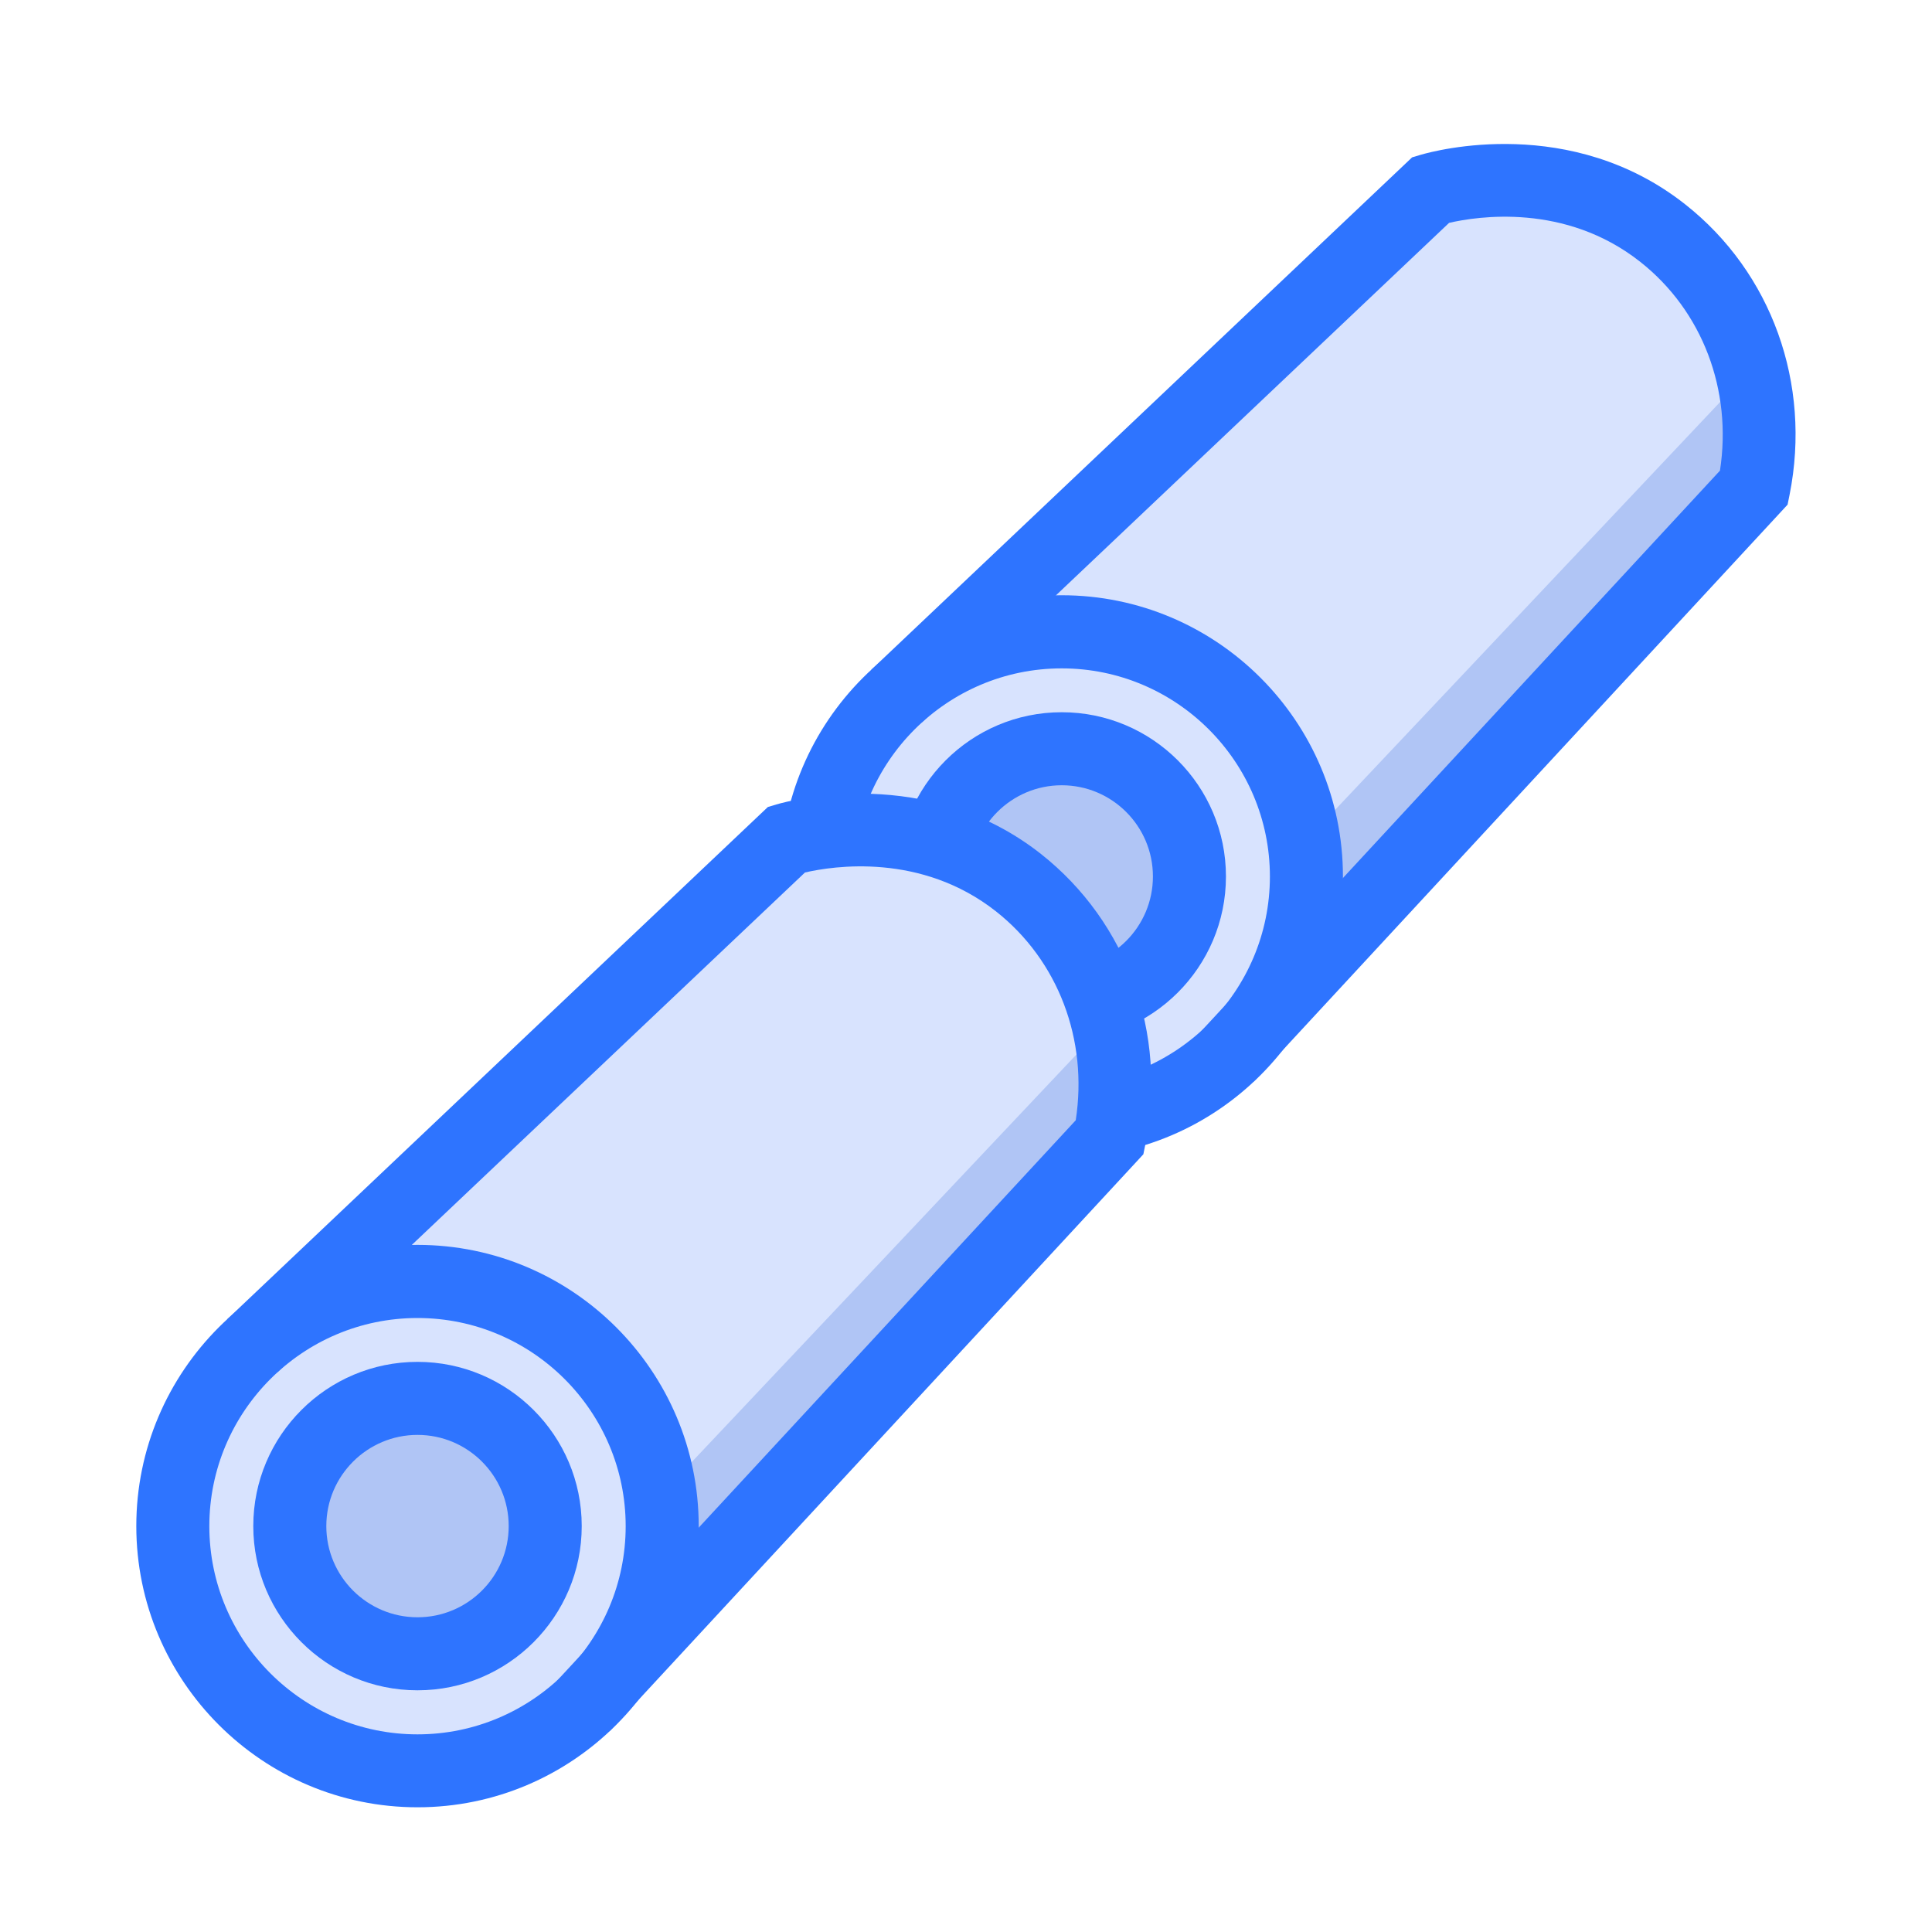<?xml version="1.0" encoding="UTF-8"?> <svg xmlns="http://www.w3.org/2000/svg" xmlns:xlink="http://www.w3.org/1999/xlink" id="Camada_1" version="1.1" viewBox="0 0 200 200"><defs><style> .st0 { fill: #d8e3fe; } .st1 { fill: #b0c5f5; } .st2 { isolation: isolate; } .st2, .st3 { display: none; } .st4 { fill: none; } .st5 { fill: #2e74ff; } .st6 { fill: #206ae2; } .st7 { clip-path: url(#clippath); } </style><clipPath id="clippath"><path class="st4" d="M126.9,86.42c-2.07-4-5.56-6.95-9.84-8.3l-69.7-22.12c-8.84-2.81-18.32,2.11-21.13,10.95L4.1,136.64c-1.36,4.27-.96,8.83,1.11,12.82,2.07,4,5.56,6.95,9.84,8.3l69.7,22.12c1.67.53,3.38.79,5.08.79,2.66,0,5.3-.64,7.75-1.9,4-2.07,6.95-5.56,8.3-9.84l22.12-69.7c1.36-4.27.96-8.83-1.11-12.82h0Z"></path></clipPath></defs><g><g><circle class="st0" cx="109.91" cy="90.74" r="25.33"></circle><circle class="st0" cx="109.91" cy="90.74" r="13.22"></circle><path class="st0" d="M92.8,72.06c18.44-17.47,36.88-34.94,55.32-52.41,1.21-.36,13.6-3.74,24.01,4.48,7.78,6.13,11.42,16.34,9.44,26.34-18.18,19.65-36.36,39.3-54.55,58.95"></path><circle class="st1" cx="109.91" cy="90.74" r="13.22"></circle><path class="st1" d="M135.95,86.23c.25,1.65.4,3.9.02,6.52-.59,4.07-2.19,7.09-3.3,8.83,16.14-17.83,32.29-35.66,48.44-53.49-.17-3.05-.34-6.1-.52-9.15"></path></g><g><path class="st5" d="M109.91,119.84c-16.05,0-29.11-13.06-29.11-29.11s13.06-29.11,29.11-29.11,29.11,13.06,29.11,29.11-13.06,29.11-29.11,29.11ZM109.91,69.19c-11.88,0-21.55,9.67-21.55,21.55s9.67,21.55,21.55,21.55,21.55-9.67,21.55-21.55-9.67-21.55-21.55-21.55h0Z"></path><path class="st5" d="M109.91,107.73c-9.37,0-17-7.62-17-17s7.62-17,17-17,17,7.62,17,17-7.62,17-17,17ZM109.91,81.29c-5.2,0-9.44,4.23-9.44,9.44s4.23,9.44,9.44,9.44,9.44-4.23,9.44-9.44-4.23-9.44-9.44-9.44h0Z"></path><path class="st5" d="M129.79,111.98l-5.54-5.13,53.8-58.13c1.29-8.33-1.81-16.54-8.26-21.62-7.77-6.13-16.88-4.7-19.78-4.03l-54.61,51.74-5.2-5.48,55.98-53.04.87-.26c1.56-.46,15.59-4.2,27.41,5.13,8.94,7.05,13.08,18.56,10.8,30.04l-.21,1.04-.72.78-54.55,58.94h0Z"></path></g><g><circle class="st0" cx="43.22" cy="157.99" r="25.33"></circle><circle class="st0" cx="43.22" cy="157.99" r="13.22"></circle><path class="st0" d="M26.11,139.31c18.44-17.47,36.88-34.94,55.32-52.41,1.21-.36,13.6-3.74,24.01,4.48,7.78,6.13,11.42,16.34,9.44,26.34-18.18,19.65-36.36,39.3-54.55,58.95"></path><circle class="st1" cx="43.22" cy="157.99" r="13.22"></circle><path class="st1" d="M69.73,153.34c.25,1.65.4,3.9.02,6.52-.59,4.07-2.19,7.09-3.3,8.83,16.14-17.83,32.29-35.66,48.44-53.49-.17-3.05-.34-6.1-.52-9.15"></path></g><g><path class="st5" d="M43.22,187.09c-16.05,0-29.11-13.06-29.11-29.11s13.06-29.11,29.11-29.11,29.11,13.06,29.11,29.11-13.06,29.11-29.11,29.11h0ZM43.22,136.44c-11.88,0-21.55,9.67-21.55,21.55s9.67,21.55,21.55,21.55,21.55-9.67,21.55-21.55-9.67-21.55-21.55-21.55Z"></path><path class="st5" d="M43.22,174.98c-9.37,0-17-7.62-17-17s7.62-17,17-17,17,7.62,17,17-7.62,17-17,17ZM43.22,148.54c-5.2,0-9.44,4.23-9.44,9.44s4.23,9.44,9.44,9.44,9.44-4.23,9.44-9.44-4.23-9.44-9.44-9.44Z"></path><path class="st5" d="M63.1,179.23l-5.54-5.13,53.8-58.13c1.29-8.33-1.81-16.54-8.25-21.62-7.77-6.12-16.88-4.7-19.78-4.03l-54.62,51.74-5.2-5.48,55.98-53.04.87-.26c1.56-.46,15.59-4.19,27.41,5.13,8.94,7.06,13.08,18.56,10.8,30.04l-.21,1.04-.72.78-54.55,58.95h0Z"></path></g></g><g class="st2"><g id="Camada_11"><g><g><rect class="st5" x="16.9" y="68.79" width="98.31" height="98.31" rx="8.91" ry="8.91" transform="translate(-66.34 145.22) rotate(-72.39)"></rect><path class="st5" d="M89.83,180.68c-1.71,0-3.42-.26-5.08-.79l-69.7-22.12c-4.27-1.35-7.77-4.3-9.84-8.3-2.07-4-2.47-8.55-1.11-12.82l22.12-69.7c1.35-4.27,4.31-7.77,8.3-9.84,4-2.07,8.56-2.47,12.82-1.11l69.7,22.12c4.27,1.35,7.77,4.3,9.84,8.3,2.07,4,2.47,8.55,1.11,12.82l-22.12,69.7c-1.36,4.27-4.31,7.77-8.3,9.84-2.44,1.26-5.08,1.9-7.74,1.9h0ZM42.28,63.67c-1.32,0-2.64.32-3.85.95-1.99,1.03-3.46,2.76-4.12,4.87l-22.12,69.7c-.67,2.11-.47,4.37.56,6.36,1.03,1.99,2.76,3.46,4.88,4.12l69.7,22.12c2.11.67,4.37.47,6.36-.56,1.99-1.03,3.46-2.76,4.12-4.87l22.12-69.7c.67-2.11.47-4.37-.56-6.36-1.03-1.99-2.76-3.46-4.87-4.12l-69.7-22.12c-.82-.26-1.67-.39-2.51-.39h0Z"></path></g><g class="st7"><path class="st6" d="M193.04,38.72L116.15,14.31c-9.75-3.1-20.21,2.32-23.31,12.08l-24.4,76.89c-1.5,4.71-1.06,9.74,1.22,14.15,2.29,4.41,6.14,7.67,10.85,9.16l76.89,24.4c1.84.59,3.73.87,5.6.87,2.94,0,5.85-.7,8.54-2.1,4.41-2.28,7.67-6.14,9.16-10.85l24.41-76.89c3.1-9.76-2.32-20.21-12.08-23.31h0ZM196.21,59.19l-24.41,76.89c-.74,2.33-2.35,4.24-4.55,5.38-2.19,1.14-4.69,1.35-7.02.62l-76.89-24.4c-2.33-.74-4.24-2.35-5.38-4.55-1.14-2.19-1.36-4.69-.62-7.02l24.4-76.89c1.24-3.92,4.88-6.43,8.79-6.43.92,0,1.86.14,2.78.43l76.89,24.4c4.84,1.54,7.53,6.73,5.99,11.57h.01,0Z"></path></g><g><rect class="st0" x="84.79" y="34.91" width="98.31" height="98.31" rx="8.91" ry="8.91" transform="translate(13.3 186.3) rotate(-72.39)"></rect><path class="st1" d="M81,114.19c8.22-25.9,16.44-51.8,24.67-77.7.11-.35.77-2.41,2.88-3.4,1.33-.62,2.56-.5,3.09-.42,26.07,8.28,52.13,16.55,78.2,24.82-.01-1.69-.29-4.37-2.07-6.61-2.71-3.43-7.36-3.93-8.66-4.11-7.3-1-30.91-8.49-68.26-21.34-.55-.2-3.98-1.36-7.44.48-3.42,1.82-4.37,5.96-4.7,7.26-1.88,7.38-11.26,35.06-24.48,73.62-.34.99-.68,3.35.6,5.11,1.41,1.94,4.26,2.27,6.18,2.28h0Z"></path><path class="st5" d="M157.73,146.8c-1.68,0-3.39-.25-5.08-.79l-69.7-22.12c-4.27-1.36-7.77-4.31-9.84-8.3-2.07-4-2.47-8.56-1.11-12.83l22.12-69.7c2.81-8.84,12.28-13.75,21.13-10.95l69.7,22.12c4.27,1.36,7.77,4.31,9.84,8.3,2.07,4,2.47,8.56,1.11,12.83l-22.12,69.7c-2.27,7.16-8.91,11.74-16.05,11.74h0ZM155.21,137.94c4.39,1.39,9.1-1.04,10.49-5.43l22.12-69.7c.67-2.11.47-4.37-.56-6.36-1.03-1.99-2.76-3.46-4.88-4.12l-69.7-22.12c-4.39-1.39-9.1,1.04-10.49,5.43l-22.12,69.7c-.67,2.11-.47,4.37.56,6.36,1.03,1.99,2.76,3.46,4.88,4.12l69.7,22.12Z"></path></g></g></g></g><g class="st3"><g><rect class="st0" x="18.37" y="19.84" width="108.53" height="108.53" rx="8.91" ry="8.91"></rect><path class="st1" d="M25.31,126.14V32.6c-.11-1.3-.06-3.28,1.2-4.65,1.24-1.36,3.08-1.52,3.77-1.59,4.03-.36,41.55-.34,92.66,0-.59-1.84-1.8-4.67-4.48-6.51-4.08-2.81-9.25-1.74-10.71-1.48-8.18,1.44-36.12,1.44-80.64.36-.66-.02-4.74-.1-7.84,3.11-3.06,3.17-2.66,8.04-2.57,9.57.5,8.72-.14,42.25-1.2,89.01-.03,1.2.4,3.9,2.39,5.38,2.18,1.63,5.35,1,7.42.35h0Z"></path><path class="st5" d="M114.86,132.42H30.4c-8.87,0-16.08-7.22-16.08-16.08V31.87c0-8.87,7.22-16.08,16.08-16.08h84.46c8.87,0,16.08,7.22,16.08,16.08v84.46c0,8.87-7.22,16.08-16.08,16.08ZM30.4,23.89c-4.4,0-7.98,3.58-7.98,7.98v84.46c0,4.4,3.58,7.98,7.98,7.98h84.46c4.4,0,7.98-3.58,7.98-7.98V31.87c0-4.4-3.58-7.98-7.98-7.98,0,0-84.46,0-84.46,0Z"></path><g><circle class="st1" cx="69.8" cy="49.9" r="3.42"></circle><circle class="st1" cx="91.04" cy="62.64" r="3.19"></circle><circle class="st1" cx="116.28" cy="63.35" r="2.48"></circle><circle class="st1" cx="51.1" cy="59.51" r="3.13"></circle><circle class="st1" cx="65.31" cy="77.5" r="3.19"></circle><circle class="st1" cx="64.25" cy="92.01" r="2.13"></circle><circle class="st1" cx="49.15" cy="95.32" r="3.3"></circle><circle class="st1" cx="61.41" cy="109.25" r="2.58"></circle><circle class="st1" cx="32.87" cy="83.28" r="2.6"></circle><circle class="st1" cx="35.23" cy="45.3" r="2.36"></circle><circle class="st1" cx="52.97" cy="30.42" r="1.88"></circle><circle class="st1" cx="108.74" cy="33.61" r="3.19"></circle><circle class="st1" cx="29.1" cy="96.97" r="1.65"></circle><circle class="st1" cx="47.97" cy="69.84" r="1.18"></circle><circle class="st1" cx="31.81" cy="66.89" r="1.06"></circle><circle class="st1" cx="26.98" cy="71.49" r=".47"></circle><circle class="st1" cx="35.94" cy="71.49" r=".47"></circle><circle class="st1" cx="39.83" cy="58.63" r="2.24"></circle><circle class="st1" cx="32.4" cy="36.81" r="1.65"></circle><circle class="st1" cx="35.23" cy="29.73" r="1.18"></circle><circle class="st1" cx="42.9" cy="37.63" r=".82"></circle><circle class="st1" cx="70.74" cy="29.48" r=".93"></circle><circle class="st1" cx="88.38" cy="50.08" r="1.48"></circle><circle class="st1" cx="80.54" cy="44.12" r="1.18"></circle><circle class="st1" cx="75.64" cy="62.11" r="1.24"></circle><circle class="st1" cx="71.27" cy="66.36" r=".53"></circle><circle class="st1" cx="56.32" cy="50.08" r="1.48"></circle><circle class="st1" cx="62.54" cy="37.22" r=".42"></circle><circle class="st1" cx="91.7" cy="32.95" r=".66"></circle><circle class="st1" cx="111.91" cy="45.3" r="1.18"></circle><circle class="st1" cx="104.78" cy="56.57" r="1.36"></circle><circle class="st1" cx="117.52" cy="54.56" r="1.24"></circle><circle class="st1" cx="52.66" cy="82.25" r="1.56"></circle><circle class="st1" cx="40.63" cy="90.69" r=".8"></circle><circle class="st1" cx="33.46" cy="109.84" r=".59"></circle><circle class="st1" cx="52.39" cy="110.54" r="1.29"></circle><circle class="st1" cx="61.77" cy="101.81" r=".36"></circle><circle class="st1" cx="66.23" cy="106.38" r=".91"></circle><circle class="st1" cx="65.61" cy="119.32" r="1.36"></circle><circle class="st1" cx="46.91" cy="120.39" r="1.06"></circle></g><g><circle class="st5" cx="69.68" cy="49.68" r="3.42"></circle><circle class="st5" cx="90.92" cy="62.42" r="3.19"></circle><circle class="st5" cx="116.16" cy="63.13" r="2.48"></circle><circle class="st5" cx="50.98" cy="59.3" r="3.13"></circle><circle class="st5" cx="65.19" cy="77.28" r="3.19"></circle><circle class="st5" cx="64.14" cy="91.8" r="2.13"></circle><circle class="st5" cx="49.04" cy="95.1" r="3.3"></circle><circle class="st5" cx="61.3" cy="109.03" r="2.58"></circle><circle class="st5" cx="32.76" cy="83.07" r="2.6"></circle><circle class="st5" cx="35.11" cy="45.08" r="2.36"></circle><circle class="st5" cx="52.85" cy="30.2" r="1.88"></circle><circle class="st5" cx="108.62" cy="33.4" r="3.19"></circle><circle class="st5" cx="28.98" cy="96.75" r="1.65"></circle><circle class="st5" cx="47.86" cy="69.62" r="1.18"></circle><circle class="st5" cx="31.69" cy="66.67" r="1.06"></circle><circle class="st5" cx="26.86" cy="71.27" r=".47"></circle><circle class="st5" cx="35.82" cy="71.27" r=".47"></circle><circle class="st5" cx="39.71" cy="58.41" r="2.24"></circle><circle class="st5" cx="32.28" cy="36.59" r="1.65"></circle><circle class="st5" cx="35.11" cy="29.51" r="1.18"></circle><circle class="st5" cx="42.78" cy="37.41" r=".82"></circle><circle class="st5" cx="70.62" cy="29.26" r=".93"></circle><circle class="st5" cx="88.26" cy="49.86" r="1.48"></circle><circle class="st5" cx="80.42" cy="43.9" r="1.18"></circle><circle class="st5" cx="75.52" cy="61.89" r="1.24"></circle><circle class="st5" cx="71.15" cy="66.14" r=".53"></circle><circle class="st5" cx="56.2" cy="49.86" r="1.48"></circle><circle class="st5" cx="62.42" cy="37" r=".42"></circle><circle class="st5" cx="91.58" cy="32.73" r=".66"></circle><circle class="st5" cx="111.79" cy="45.08" r="1.18"></circle><circle class="st5" cx="104.66" cy="56.35" r="1.36"></circle><circle class="st5" cx="117.4" cy="54.34" r="1.24"></circle><circle class="st5" cx="52.55" cy="82.03" r="1.56"></circle><circle class="st5" cx="40.51" cy="90.47" r=".8"></circle><circle class="st5" cx="33.35" cy="109.62" r=".59"></circle><circle class="st5" cx="52.28" cy="110.32" r="1.29"></circle><circle class="st5" cx="61.66" cy="101.6" r=".36"></circle><circle class="st5" cx="66.11" cy="106.16" r=".91"></circle><circle class="st5" cx="65.49" cy="119.11" r="1.36"></circle><circle class="st5" cx="46.79" cy="120.17" r="1.06"></circle></g></g><g><rect class="st0" x="73.1" y="73.63" width="108.53" height="108.53" rx="8.91" ry="8.91"></rect><path class="st1" d="M81.6,180.43v-92.24c-.06-.23-.56-2.71,1.18-4.59,1.26-1.36,2.9-1.54,3.3-1.57h91.78c-.58-1.82-1.78-4.61-4.42-6.42-4.03-2.77-9.12-1.72-10.56-1.46-8.07,1.42-35.61,1.42-79.51.35-.65-.02-4.67-.1-7.73,3.07-3.01,3.13-2.62,7.93-2.53,9.44.49,8.6-.14,41.66-1.18,87.77-.02,1.18.4,3.85,2.36,5.31,2.15,1.61,5.28.99,7.31.34h0s0,.01,0,.01Z"></path><path class="st5" d="M169.6,186.22h-84.46c-8.87,0-16.08-7.22-16.08-16.08v-84.46c0-8.87,7.22-16.08,16.08-16.08h84.46c8.87,0,16.08,7.22,16.08,16.08v84.46c0,8.87-7.22,16.08-16.08,16.08ZM85.14,77.68c-4.4,0-7.98,3.58-7.98,7.98v84.46c0,4.4,3.58,7.98,7.98,7.98h84.46c4.4,0,7.98-3.58,7.98-7.98v-84.46c0-4.4-3.58-7.98-7.98-7.98h-84.46,0Z"></path><circle class="st1" cx="156.91" cy="97.84" r="9.15"></circle><path class="st5" d="M156.91,109.01c-6.16,0-11.18-5.01-11.18-11.18s5.01-11.18,11.18-11.18,11.18,5.01,11.18,11.18-5.01,11.18-11.18,11.18ZM156.91,90.71c-3.93,0-7.13,3.19-7.13,7.13s3.19,7.12,7.13,7.12,7.13-3.19,7.13-7.12-3.19-7.13-7.13-7.13Z"></path><path class="st5" d="M86.49,133.26c-.52,0-1.04-.2-1.43-.59-.79-.79-.79-2.07,0-2.86l42.54-42.54c.79-.79,2.07-.79,2.86,0,.79.79.79,2.07,0,2.86l-42.54,42.54c-.4.4-.91.59-1.43.59h0Z"></path><path class="st5" d="M87.14,160.93c-.52,0-1.04-.2-1.43-.59-.79-.79-.79-2.07,0-2.86l47.77-47.77c.79-.79,2.07-.79,2.86,0,.79.79.79,2.07,0,2.86l-47.77,47.77c-.4.4-.91.59-1.43.59h0Z"></path><path class="st5" d="M109.86,170.57c-.52,0-1.04-.2-1.43-.59-.79-.79-.79-2.07,0-2.86l50.11-50.11c.79-.79,2.07-.79,2.86,0,.79.79.79,2.07,0,2.86l-50.11,50.11c-.4.4-.91.59-1.43.59h0Z"></path><path class="st5" d="M135.66,169.8c-.52,0-1.04-.2-1.43-.59-.79-.79-.79-2.07,0-2.86l23.75-23.75c.79-.79,2.07-.79,2.86,0,.79.79.79,2.07,0,2.86l-23.75,23.75c-.4.4-.91.59-1.43.59h0Z"></path></g></g><g class="st3"><g><circle class="st0" cx="46.16" cy="155.38" r="29.98"></circle><circle class="st1" cx="46.16" cy="155.38" r="15.6"></circle><path class="st0" d="M66.41,177.49c38.85-41.97,77.68-83.95,116.53-125.92,2.53-10.08-.61-20.73-8.18-27.71-11.3-10.42-25.95-6.6-26.8-6.36-40.14,38.13-80.28,76.27-120.42,114.39,12.11-4.31,25.57-1.19,34.21,7.9,9.46,9.95,11.41,25.26,4.65,37.7h0Z"></path><path class="st1" d="M183.38,35.97c-35.85,38.34-71.71,76.67-107.56,115.01-2.45,7.59-4.89,15.18-7.33,22.77,38.15-40.73,76.31-81.46,114.47-122.19"></path><path class="st1" d="M101.58,61.63c3.42-.14,13.57-.11,23.05,6.82,14.38,10.5,14.89,27.82,14.92,29.89-3.29,3.55-6.58,7.11-9.87,10.66,4.04-10.64,1.49-22.67-6.46-30.65-7.63-7.65-19.02-10.35-29.39-6.99,2.58-3.25,5.17-6.49,7.75-9.74h0Z"></path></g><g><path class="st5" d="M47.01,187.88c-18.39,0-33.34-14.96-33.34-33.34s14.96-33.34,33.34-33.34,33.34,14.96,33.34,33.34-14.96,33.34-33.34,33.34ZM47.01,128.86c-14.15,0-25.67,11.51-25.67,25.67s11.51,25.67,25.67,25.67,25.67-11.51,25.67-25.67-11.51-25.67-25.67-25.67h0Z"></path><path class="st5" d="M47.01,173.72c-10.58,0-19.19-8.6-19.19-19.19s8.61-19.19,19.19-19.19,19.19,8.6,19.19,19.19-8.61,19.19-19.19,19.19h0ZM47.01,143.02c-6.35,0-11.51,5.16-11.51,11.51s5.17,11.51,11.51,11.51,11.51-5.16,11.51-11.51-5.17-11.51-11.51-11.51Z"></path><path class="st5" d="M69.76,178.89l-5.64-5.21,114.01-123.2c1.75-8.3-.94-16.88-7.14-22.6-8.34-7.69-18.82-6.23-21.88-5.59L31.33,134.19l-5.29-5.56L145.27,15.37l.92-.26c.7-.2,17.24-4.65,30.01,7.13,8.49,7.83,12.01,19.72,9.17,31.03l-.24.95-.66.72-114.7,123.95Z"></path><path class="st5" d="M134.26,108.36l-7.53-1.5c2.05-10.31-1.63-20.63-9.61-26.92-10.52-8.3-23.12-4.95-24.52-4.54l-2.15-7.37c1.79-.52,17.89-4.8,31.43,5.89,10.25,8.09,14.99,21.28,12.38,34.44h0,0Z"></path></g></g></svg> 
